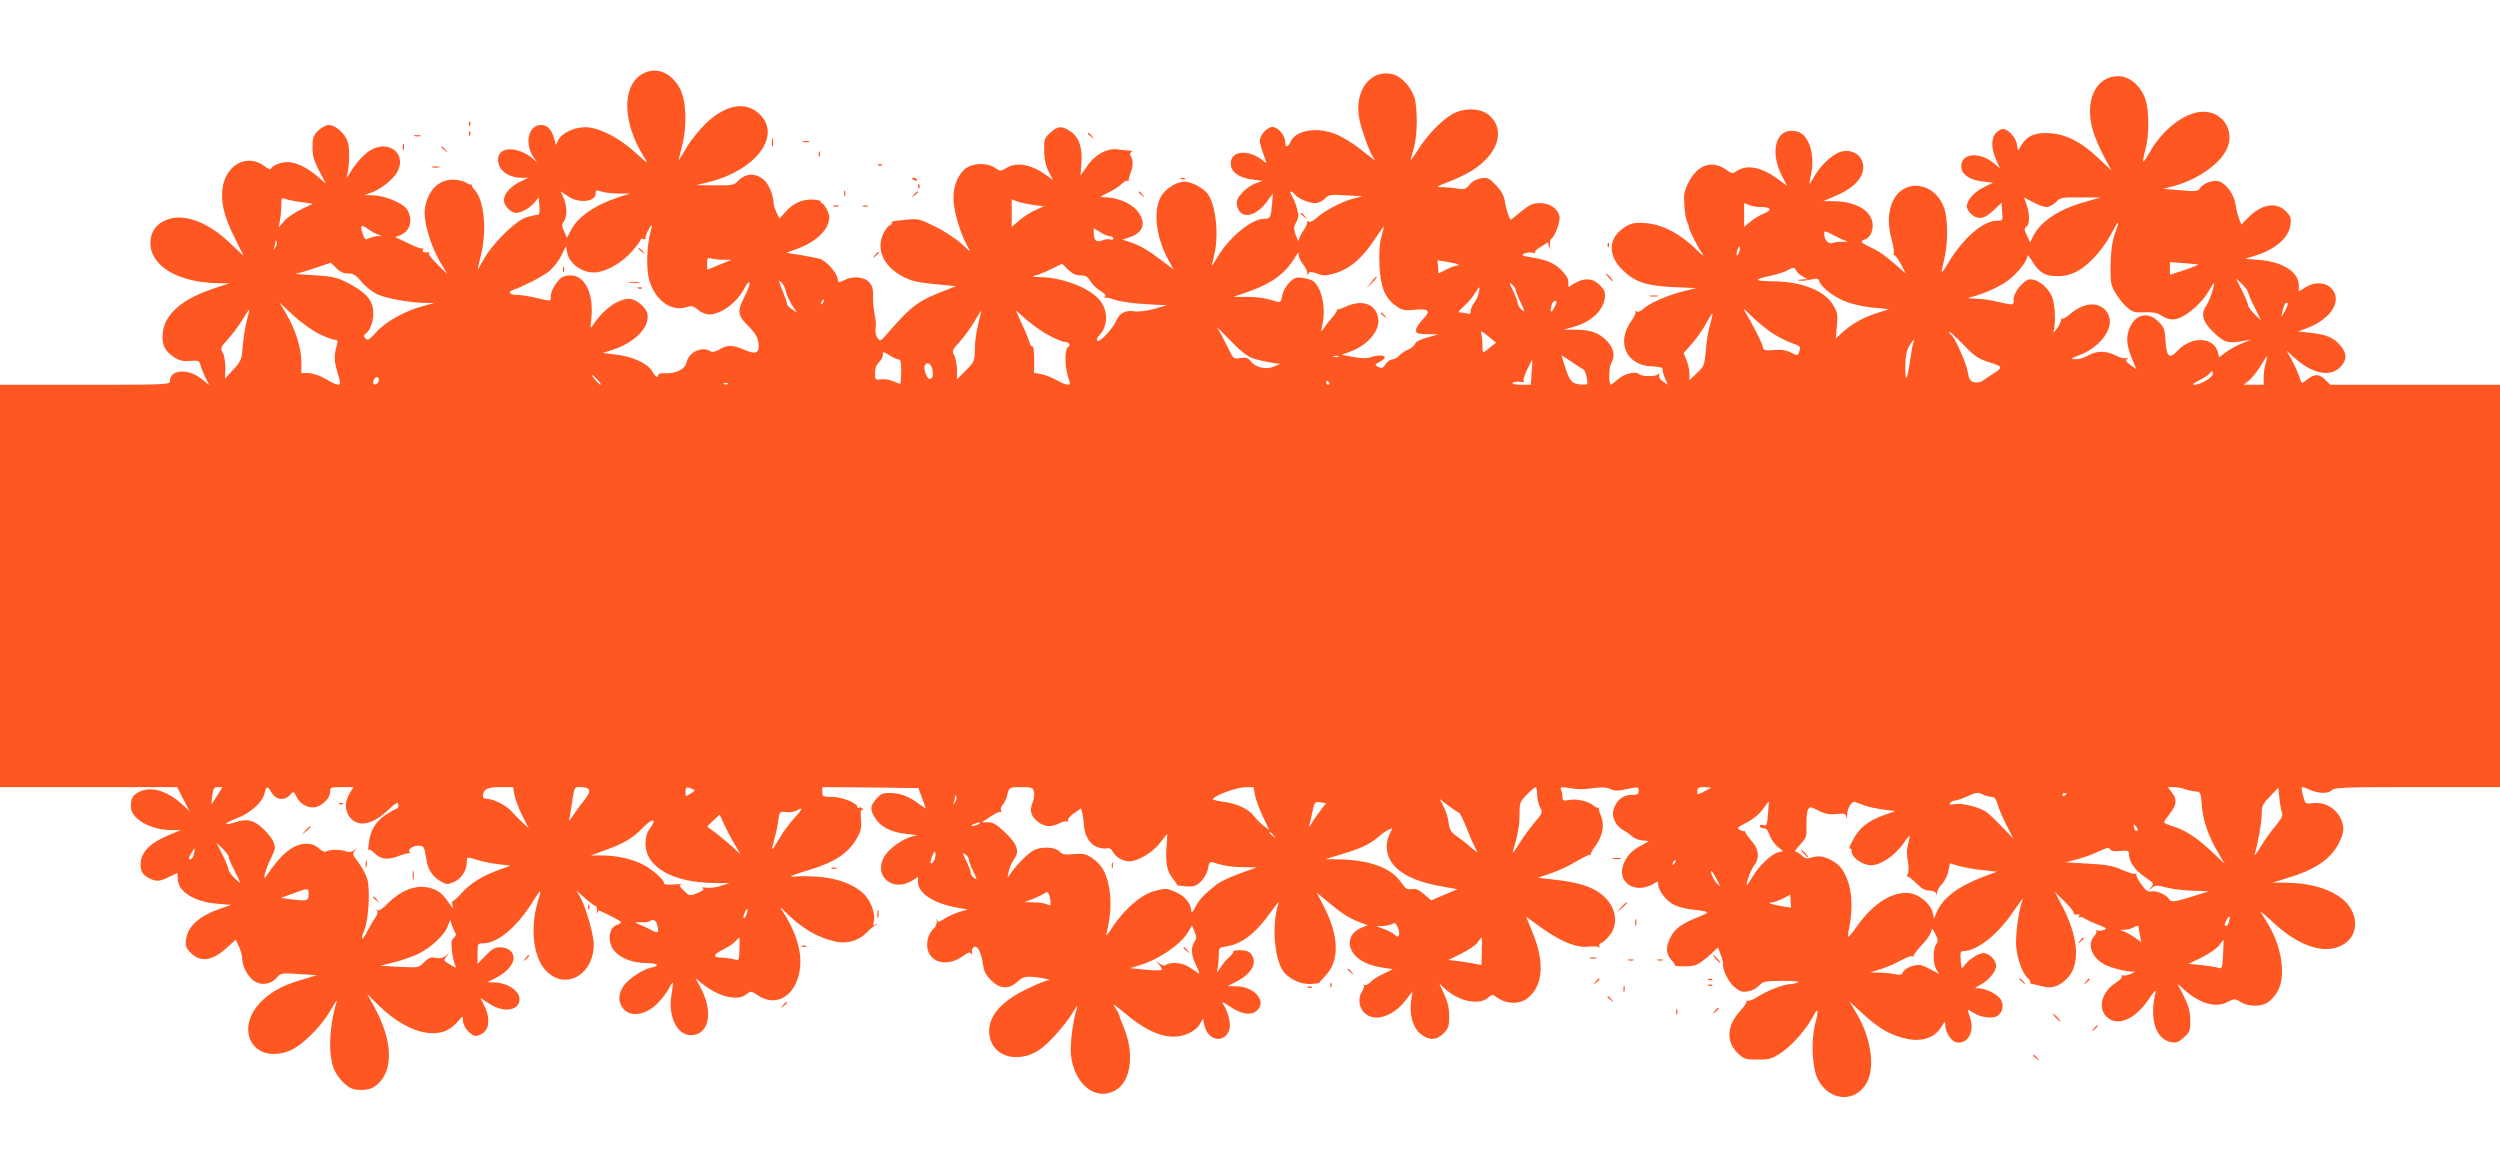 <?xml version="1.0" standalone="no"?>
<!DOCTYPE svg PUBLIC "-//W3C//DTD SVG 20010904//EN"
 "http://www.w3.org/TR/2001/REC-SVG-20010904/DTD/svg10.dtd">
<svg version="1.0" xmlns="http://www.w3.org/2000/svg"
 width="1280pt" height="600pt" viewBox="0 0 1280 600"
 preserveAspectRatio="xMidYMid meet">
<g transform="translate(0,600) scale(0.1,-0.1)"
fill="#ff5722" stroke="none">
<path d="M3290 5622 c-107 -59 -104 -249 7 -425 25 -40 24 -40 -43 21 -80 73
-174 123 -244 130 -59 5 -129 -24 -151 -64 l-13 -26 -9 33 c-12 46 -35 69 -67
69 -69 0 -87 -105 -31 -175 14 -18 13 -18 -9 1 -78 67 -180 66 -180 -3 0 -54
51 -93 122 -93 l33 0 -43 -21 c-50 -25 -82 -62 -82 -95 0 -27 36 -64 62 -64
28 0 73 26 96 55 l20 25 4 -45 c2 -33 0 -45 -11 -45 -7 0 -32 -6 -55 -12 -53
-16 -171 -131 -216 -210 -17 -32 -33 -58 -34 -58 -1 0 6 30 15 68 33 125 19
286 -30 339 -11 11 -18 24 -15 27 2 3 1 4 -2 1 -4 -2 -16 2 -28 10 -11 8 -42
15 -67 15 -75 0 -128 -55 -143 -145 -11 -65 29 -200 89 -296 l27 -44 -50 49
c-28 27 -49 53 -46 58 3 5 2 8 -3 7 -22 -4 -34 2 -27 14 4 6 4 9 0 5 -4 -3
-29 4 -54 16 -26 12 -58 28 -72 34 -16 7 -19 11 -9 11 9 1 28 10 43 22 33 26
36 84 6 122 -25 31 -116 67 -173 67 l-42 1 37 13 c48 17 115 71 133 107 49 93
-46 167 -141 108 -34 -21 -78 -71 -108 -124 -10 -16 -14 -21 -11 -10 14 45 17
143 6 178 -15 44 -63 87 -98 87 -14 0 -37 -13 -54 -29 -25 -25 -29 -37 -29
-85 0 -43 7 -69 34 -120 l34 -66 -46 40 c-54 45 -108 70 -152 70 -32 0 -70
-15 -82 -33 -3 -6 -17 -2 -32 11 -84 66 -193 15 -215 -101 -13 -74 4 -152 58
-259 l48 -98 -70 66 c-115 109 -235 153 -323 119 -54 -20 -84 -63 -84 -118 0
-121 145 -206 355 -207 l50 0 -89 -30 c-159 -54 -245 -132 -253 -228 -5 -57
10 -88 57 -120 27 -18 46 -23 83 -20 44 3 48 1 54 -22 3 -14 15 -42 25 -64
l20 -38 -40 32 c-69 55 -162 49 -162 -12 0 -17 -19 -18 -435 -18 l-435 0 0
-1030 0 -1030 453 0 454 0 31 -61 32 -61 -41 37 c-76 68 -159 91 -218 60 -32
-16 -41 -33 -41 -75 0 -62 100 -120 209 -120 l46 0 -56 -24 c-101 -41 -149
-90 -149 -150 0 -38 10 -55 41 -71 37 -20 57 -19 104 5 22 11 41 20 42 20 2 0
3 -13 3 -29 0 -65 83 -118 201 -128 l73 -6 -50 -17 c-111 -38 -172 -91 -181
-158 -5 -36 -2 -45 25 -72 50 -49 110 -40 185 29 l44 40 16 -35 c9 -19 17 -46
17 -60 0 -39 25 -88 56 -113 37 -29 89 -23 121 13 20 24 24 25 113 19 l92 -6
-73 -22 c-92 -27 -148 -55 -200 -102 -153 -138 -65 -330 123 -267 66 22 167
119 222 214 21 36 35 56 31 45 -37 -113 -46 -261 -19 -338 9 -28 31 -60 55
-82 34 -30 46 -35 88 -35 39 0 56 6 82 27 86 73 80 226 -16 400 l-35 64 50
-50 c97 -97 199 -151 286 -151 54 0 92 18 128 60 26 31 26 31 26 7 0 -30 32
-73 60 -80 11 -3 30 3 45 15 32 25 34 82 5 138 l-20 40 47 -30 c75 -48 154
-34 153 26 -1 42 -65 84 -132 84 l-33 1 47 24 c79 42 110 102 70 138 -10 10
-34 17 -52 17 -26 0 -42 -9 -74 -43 l-41 -42 0 52 c0 52 1 53 29 53 73 0 174
84 252 211 20 32 38 58 40 56 2 -2 -3 -25 -12 -52 -40 -134 -25 -279 37 -350
97 -110 249 -31 249 131 0 46 -39 184 -65 232 l-24 43 46 -41 c25 -22 50 -40
54 -40 5 0 7 -12 5 -27 -2 -16 -1 -20 1 -10 3 10 8 17 11 15 57 -25 111 -54
112 -60 0 -4 -9 -10 -21 -13 -43 -14 -51 -89 -14 -133 33 -39 93 -62 166 -63
61 -1 71 -13 20 -24 -44 -10 -119 -61 -141 -97 -26 -42 -25 -79 1 -112 39 -49
126 -32 187 39 18 19 39 49 48 66 8 17 17 29 19 27 2 -1 -2 -29 -7 -61 -19
-110 28 -207 99 -207 95 0 118 121 47 249 l-24 44 32 -27 c85 -69 184 -94 229
-57 23 18 24 18 59 -5 73 -50 154 -25 194 60 48 102 24 234 -71 376 -13 20
-10 18 15 -6 83 -85 166 -134 260 -155 59 -13 117 4 159 46 19 19 37 35 41 35
4 1 9 4 12 7 3 4 -1 3 -9 -2 -10 -6 -12 -1 -6 23 8 37 -20 106 -56 139 -50 45
-127 74 -217 83 -48 4 -103 5 -122 3 -55 -8 -31 5 57 31 134 40 205 86 249
162 22 38 26 54 22 99 -3 34 -1 52 5 48 6 -3 7 -1 3 6 -4 6 -12 9 -17 6 -5 -4
-9 -2 -9 3 0 20 -79 52 -129 52 -48 0 -51 2 -51 25 l0 25 246 -2 246 -3 19
-50 c10 -27 19 -52 19 -54 0 -2 -16 9 -35 23 -50 38 -97 56 -149 56 -37 0 -48
-5 -70 -31 -31 -36 -32 -54 -7 -95 29 -48 82 -75 164 -84 40 -4 62 -8 49 -9
-53 -3 -142 -62 -168 -113 -50 -96 48 -176 144 -118 l32 20 0 -25 c0 -59 80
-111 205 -133 l50 -9 -40 -11 c-22 -7 -55 -21 -73 -32 -38 -24 -39 -24 -45 -8
-2 7 -3 4 -1 -8 2 -12 -5 -29 -16 -39 -30 -27 -42 -81 -26 -120 26 -61 108
-70 176 -20 26 19 36 22 43 12 6 -8 7 -7 4 5 -3 9 0 22 8 28 18 15 40 -26 48
-89 4 -33 15 -53 41 -80 45 -45 92 -48 134 -8 20 19 38 27 63 26 39 0 123 -16
96 -18 -10 0 -61 -21 -112 -46 -145 -69 -211 -159 -185 -254 25 -94 145 -123
246 -60 45 27 135 127 174 191 17 29 29 45 26 35 -22 -70 -38 -188 -33 -245
15 -155 130 -245 232 -182 75 46 93 183 42 311 -15 36 -27 69 -27 73 0 4 -10
22 -22 39 -16 22 -1 13 52 -31 127 -107 227 -141 316 -107 29 11 52 28 65 48
l19 32 6 -32 c17 -86 110 -99 130 -18 6 26 -9 86 -32 122 -11 17 -4 15 37 -13
54 -36 103 -44 131 -21 58 46 -6 126 -102 127 l-45 1 47 24 c78 41 107 96 74
140 -10 13 -27 20 -54 20 -22 0 -39 -2 -37 -6 3 -3 -7 -17 -22 -30 -14 -13
-35 -37 -45 -54 -19 -28 -20 -28 -14 -5 3 14 6 44 6 67 0 41 0 41 43 48 78 13
149 69 227 180 24 33 40 52 37 43 -40 -116 -21 -313 35 -365 40 -36 85 -53
132 -51 24 2 43 4 41 6 -1 1 12 17 30 35 75 75 72 206 -9 360 l-35 68 52 -44
c75 -63 113 -87 164 -107 l45 -17 -31 -13 c-64 -26 -79 -87 -36 -138 28 -34
79 -57 148 -67 l48 -7 -48 -24 c-27 -12 -57 -32 -67 -43 -10 -11 -24 -18 -30
-14 -6 3 -8 3 -4 -2 4 -4 1 -17 -7 -29 -23 -32 -19 -83 10 -111 50 -51 148
-21 213 65 l34 44 -7 -47 c-11 -70 10 -142 50 -172 43 -33 80 -32 116 4 25 26
29 37 29 88 0 41 -8 74 -26 113 l-25 55 28 -26 c72 -68 182 -89 227 -43 15 14
19 13 47 -7 42 -30 108 -31 146 -3 82 60 94 181 32 334 l-35 86 71 -51 c104
-75 186 -109 245 -102 26 3 52 2 59 -4 8 -6 8 -5 1 3 -6 8 -3 15 12 22 13 6
33 27 46 46 33 48 27 116 -15 168 -47 58 -120 89 -248 105 l-110 13 66 23 c37
12 93 38 125 58 33 19 65 36 71 36 7 0 11 2 9 5 -3 2 8 22 24 43 36 51 46 105
27 152 -9 19 -13 38 -11 41 2 3 1 4 -3 1 -3 -3 -13 1 -22 9 -26 23 -87 38
-125 30 -32 -5 -36 -4 -36 14 0 11 -3 28 -7 38 -6 15 -2 16 38 10 53 -9 68 -9
137 0 36 4 61 3 77 -6 13 -7 36 -10 54 -6 17 3 45 9 61 12 26 5 30 3 30 -15 0
-18 -6 -21 -38 -21 -44 0 -77 -28 -91 -77 -11 -36 13 -84 51 -104 13 -6 32
-20 44 -31 11 -10 35 -20 52 -21 18 -1 32 -3 32 -4 0 -2 -17 -11 -37 -22 -48
-24 -77 -56 -93 -102 -23 -66 27 -123 100 -114 18 3 43 11 56 20 22 14 24 14
24 -2 0 -29 35 -78 72 -101 18 -11 58 -23 88 -27 108 -12 110 -14 48 -39 -92
-37 -121 -59 -146 -107 -25 -50 -23 -83 8 -117 10 -11 17 -21 15 -23 -9 -9 85
-9 108 0 15 6 46 28 70 50 l43 40 14 -37 c8 -20 13 -41 12 -45 -7 -24 26 -92
56 -119 30 -25 41 -29 71 -24 20 3 45 16 57 29 19 22 28 24 120 25 63 0 92 -3
79 -8 -11 -5 -30 -9 -42 -9 -33 -1 -126 -38 -168 -67 -20 -13 -42 -21 -48 -18
-7 4 -9 4 -5 -1 4 -4 -10 -27 -32 -51 -69 -75 -74 -156 -13 -216 32 -31 39
-33 102 -33 63 0 73 3 126 39 56 39 126 120 159 184 25 49 29 34 10 -39 -23
-88 -16 -228 14 -286 58 -112 191 -121 249 -18 46 82 22 238 -57 366 l-32 53
67 -62 c82 -75 135 -107 212 -127 86 -23 157 -2 193 58 18 29 20 30 20 9 0
-36 28 -81 54 -88 59 -14 98 52 73 125 -8 22 -13 41 -11 41 2 0 18 -9 36 -20
33 -20 93 -26 114 -12 27 18 35 51 20 81 -16 29 -76 61 -119 61 -19 0 -17 3
11 17 42 21 82 68 82 98 0 29 -36 65 -64 65 -25 0 -74 -31 -97 -61 -16 -22
-17 -22 -20 24 -3 37 -1 47 11 47 73 0 183 88 263 210 28 41 47 66 43 55 -21
-56 -38 -185 -33 -243 7 -67 33 -138 60 -161 9 -7 15 -17 12 -20 -2 -4 1 -8 8
-9 7 0 30 -6 53 -12 53 -15 100 4 140 55 55 72 41 206 -36 353 l-39 75 49 -48
c27 -26 48 -53 47 -59 -1 -6 6 -10 17 -8 12 2 16 -1 10 -10 -4 -7 -3 -10 1 -5
5 4 18 1 29 -6 12 -8 43 -22 70 -32 43 -17 46 -20 26 -27 -12 -4 -27 -5 -33
-1 -7 3 -9 2 -4 -2 4 -5 -1 -17 -10 -27 -39 -43 -14 -111 52 -146 38 -20 132
-42 153 -36 10 2 2 -3 -16 -11 -18 -9 -38 -12 -44 -9 -6 4 -8 3 -4 -4 3 -5 -9
-20 -28 -32 -73 -44 -98 -129 -51 -175 53 -54 146 -16 215 87 30 45 41 55 36
35 -32 -134 1 -238 80 -253 26 -5 38 0 65 24 31 28 34 35 33 89 0 45 -8 72
-33 123 l-33 64 36 -32 c81 -71 160 -94 219 -63 38 19 39 19 70 0 39 -23 99
-25 137 -2 15 9 39 35 51 57 45 79 22 232 -53 352 -14 22 -28 46 -33 54 -5 8
24 -15 63 -52 124 -117 253 -163 342 -123 56 25 84 73 77 131 -13 116 -154
193 -358 195 l-64 0 75 23 c144 43 225 98 266 181 20 42 25 63 20 89 -14 72
-80 122 -151 114 -41 -5 -42 -5 -53 36 -6 22 -9 43 -6 45 2 3 20 -3 39 -12 44
-21 98 -22 115 -2 11 13 72 15 436 15 l424 0 0 1030 0 1030 -435 0 -434 0 -25
25 c-30 30 -55 32 -89 5 -14 -11 -27 -20 -30 -20 -3 0 -11 17 -17 38 -7 20
-24 57 -38 82 l-25 45 42 -38 c89 -80 180 -99 232 -48 36 37 37 70 2 112 -34
40 -71 56 -152 65 l-64 7 47 18 c124 47 182 144 121 204 -31 31 -85 33 -131 4
l-34 -21 0 30 c0 68 -81 121 -200 131 l-75 6 45 14 c108 32 178 92 187 159 5
36 2 45 -25 72 -49 49 -127 34 -196 -39 l-30 -31 -11 28 c-7 15 -15 48 -19 75
-8 51 -44 103 -83 118 -28 11 -86 -10 -100 -36 -9 -15 -21 -16 -99 -9 l-89 7
50 13 c137 36 262 129 285 214 22 81 -30 158 -113 167 -92 11 -218 -79 -289
-204 -17 -30 -32 -52 -34 -50 -3 2 2 30 11 63 20 76 19 198 -1 257 -23 67 -81
117 -137 117 -118 0 -176 -125 -131 -281 9 -30 34 -87 55 -128 l40 -74 -69 65
c-86 81 -164 121 -247 126 -73 5 -116 -13 -144 -59 l-19 -30 -6 35 c-7 35 -46
76 -72 76 -8 0 -23 -9 -34 -20 -26 -26 -26 -81 0 -138 l20 -44 -30 25 c-65 55
-152 56 -166 2 -12 -50 30 -86 111 -95 l50 -5 -47 -23 c-51 -25 -88 -67 -88
-100 0 -11 12 -30 27 -42 35 -27 66 -20 114 27 l37 35 3 -46 c4 -45 4 -46 -26
-46 -71 0 -173 -88 -250 -216 -39 -65 -40 -64 -20 21 19 79 19 200 0 257 -47
138 -209 159 -265 35 -24 -51 -25 -126 -4 -196 8 -29 13 -60 10 -68 -3 -8 -2
-12 2 -9 4 2 19 -18 34 -45 l26 -50 -41 36 c-80 68 -91 75 -138 98 -53 24 -59
33 -28 42 11 4 24 18 30 32 34 91 -53 163 -198 163 l-48 0 56 24 c96 39 149
93 149 151 -1 55 -49 91 -107 80 -42 -8 -105 -63 -140 -122 -13 -23 -26 -43
-28 -43 -2 0 1 17 6 38 14 60 10 124 -10 169 -22 46 -45 63 -90 63 -83 0 -107
-117 -47 -231 l26 -51 -48 36 c-82 60 -157 75 -207 42 -24 -16 -27 -16 -55 4
-73 52 -147 28 -193 -61 -25 -48 -27 -62 -23 -122 3 -37 8 -73 13 -80 4 -6 9
-20 10 -30 3 -19 42 -96 70 -137 10 -15 1 -9 -23 14 -86 86 -175 134 -261 143
-67 7 -95 -1 -138 -38 -62 -55 -57 -134 13 -202 63 -61 120 -80 257 -87 l120
-5 -69 -17 c-82 -21 -172 -61 -203 -90 -12 -12 -27 -17 -34 -13 -7 5 -10 4 -6
-2 4 -5 -5 -25 -19 -44 -81 -111 -29 -230 104 -235 36 -1 56 -6 54 -13 -1 -6
4 -27 12 -46 l15 -35 -25 17 c-15 10 -23 22 -19 31 4 11 2 12 -8 4 -13 -11
-82 -10 -94 2 -18 17 -74 4 -108 -25 -20 -18 -37 -30 -39 -28 -10 10 -8 86 2
106 24 43 15 83 -27 124 -42 39 -83 52 -171 51 l-45 0 47 13 c94 25 157 84
165 152 3 27 -2 40 -26 63 -35 36 -80 39 -128 10 l-33 -20 0 27 c0 17 -13 38
-39 63 -37 36 -76 51 -166 65 -33 6 -36 8 -21 17 9 5 29 7 44 4 15 -3 21 -3
14 1 -9 3 0 13 25 28 l38 24 7 -22 c6 -18 7 -17 4 6 -2 15 1 30 6 34 20 12 49
92 42 118 -10 39 -50 65 -100 65 -36 0 -52 -7 -97 -44 l-53 -43 -11 26 c-6 14
-14 45 -18 69 -5 31 -18 55 -46 84 -35 37 -42 40 -76 35 -24 -4 -46 -16 -59
-33 -20 -24 -26 -25 -65 -19 -24 4 -60 7 -79 7 -30 -1 -25 3 37 27 101 40 155
74 202 127 63 72 68 155 11 209 -41 40 -120 46 -184 16 -57 -28 -139 -111
-189 -193 -22 -35 -37 -54 -34 -43 3 11 11 40 18 65 17 62 17 207 0 253 -18
54 -66 105 -108 116 -113 31 -201 -82 -174 -225 11 -57 55 -180 74 -203 14
-19 10 -16 -73 49 -30 24 -79 54 -109 68 -97 45 -215 29 -243 -33 -14 -32 -28
-32 -28 -1 0 33 -37 76 -65 76 -26 0 -65 -42 -65 -71 0 -10 9 -42 19 -70 18
-45 18 -49 3 -36 -78 68 -179 57 -170 -19 4 -37 45 -65 109 -73 l54 -7 -37
-13 c-20 -7 -51 -28 -68 -48 -26 -29 -31 -42 -26 -66 15 -73 94 -61 156 25
l27 37 -4 -52 c-6 -72 -9 -77 -40 -77 -65 0 -180 -95 -240 -197 -14 -24 -26
-43 -27 -43 -2 0 3 23 10 52 25 97 11 251 -30 312 -20 31 -85 66 -122 66 -38
0 -96 -36 -118 -73 -43 -74 -29 -206 34 -324 l29 -53 -57 43 c-73 56 -118 82
-166 97 l-39 13 39 13 c72 25 85 79 33 139 -32 36 -103 65 -163 65 -29 0 -28
2 19 24 28 14 59 34 69 45 10 11 23 18 28 15 4 -3 8 -2 7 3 -1 4 3 21 9 36 14
34 15 67 2 87 -6 9 -5 17 3 22 7 4 4 7 -8 7 -11 0 -38 2 -60 6 -56 8 -119 -26
-160 -87 l-33 -47 5 62 c6 81 -12 134 -56 164 -45 30 -64 29 -103 -6 -31 -28
-33 -33 -32 -93 1 -44 8 -76 23 -106 l22 -43 -50 35 c-67 45 -137 56 -185 28
-33 -20 -34 -20 -62 -1 -43 28 -115 25 -153 -6 -43 -37 -65 -102 -58 -173 6
-64 39 -169 70 -222 21 -35 21 -35 -29 11 -27 25 -87 65 -134 88 -78 39 -90
42 -140 37 -82 -8 -89 -10 -84 -17 2 -4 -3 -10 -11 -13 -9 -3 -24 -24 -34 -46
-35 -78 3 -162 96 -213 52 -28 77 -33 203 -45 l75 -7 -58 -23 c-135 -52 -170
-77 -286 -211 -43 -50 -44 -51 -59 -30 -8 12 -12 32 -9 47 3 15 1 47 -5 72 -5
25 -9 67 -8 94 1 38 -4 54 -21 72 -26 28 -84 32 -128 9 -28 -14 -29 -14 -34
14 -7 31 -61 89 -93 97 -11 3 -54 11 -94 18 l-73 12 62 23 c74 27 135 78 151
126 9 28 8 41 -5 70 -10 19 -22 35 -27 35 -5 0 -7 3 -5 8 3 4 -15 8 -39 10
-54 3 -104 -18 -143 -64 l-30 -33 -15 31 c-9 17 -16 43 -16 57 0 14 -9 45 -20
69 -33 72 -110 90 -161 36 -21 -22 -29 -24 -118 -23 l-96 1 72 18 c227 59 358
225 262 335 -69 79 -175 66 -282 -34 -34 -33 -80 -89 -101 -125 -21 -36 -39
-66 -41 -66 -1 0 7 33 17 73 27 103 22 235 -12 296 -46 82 -121 111 -190 73z
m-127 -613 l62 0 -55 -18 c-124 -40 -213 -102 -247 -170 l-20 -39 -15 33 c-12
27 -12 36 -1 51 17 23 17 76 -1 119 l-15 35 37 -25 c55 -38 142 -29 142 15 0
17 3 18 26 10 14 -6 53 -10 87 -11z m3468 -6 c18 -21 71 -43 104 -43 14 0 36
10 48 23 21 20 29 22 107 17 l85 -5 -50 -13 c-57 -15 -147 -63 -187 -100 -16
-15 -31 -21 -40 -16 -7 4 -10 4 -6 -1 4 -4 -4 -24 -17 -44 -14 -19 -25 -42
-25 -51 -1 -8 -7 3 -15 24 -12 34 -12 43 2 69 13 25 13 37 3 71 -6 23 -18 51
-26 64 -17 25 -3 30 17 5z m-5087 -38 l58 -8 -60 -29 c-33 -15 -73 -43 -88
-61 l-27 -32 6 34 c4 18 7 53 7 77 0 41 1 43 23 35 13 -5 49 -12 81 -16z
m8934 -25 c13 0 34 11 48 25 23 24 31 25 127 24 l102 0 -80 -23 c-134 -38
-225 -98 -264 -173 l-17 -34 -16 35 c-15 30 -15 36 -2 46 17 15 17 63 0 112
l-13 37 46 -24 c25 -14 56 -25 69 -25z m-5188 11 l55 -7 -46 -21 c-25 -11 -62
-35 -82 -53 l-37 -32 0 71 0 71 27 -11 c15 -6 53 -14 83 -18z m3723 -11 c55 0
63 -15 19 -33 -21 -8 -53 -28 -70 -42 l-32 -27 0 61 0 61 26 -10 c14 -6 40
-10 57 -10z m1815 -137 c-14 -42 -20 -86 -22 -158 -1 -92 1 -104 26 -146 15
-26 42 -59 60 -74 27 -23 39 -26 87 -24 39 2 64 -2 81 -13 41 -26 66 -30 103
-14 47 19 113 80 144 133 13 23 26 43 28 43 8 0 -21 -89 -37 -112 -34 -49 -21
-89 50 -153 44 -39 62 -44 137 -31 l40 7 -48 -20 c-27 -11 -63 -31 -82 -45
l-33 -25 -6 24 c-20 81 -135 86 -207 9 -41 -44 -56 -33 -61 46 -3 60 -8 73
-32 99 -53 55 -115 47 -148 -19 -24 -47 -22 -94 6 -162 l24 -58 -30 21 c-23
17 -27 24 -16 31 10 7 8 8 -5 4 -10 -3 -34 3 -55 14 -47 25 -98 25 -140 0 -18
-11 -47 -20 -65 -19 -30 0 -28 2 23 22 108 42 178 143 144 208 -34 67 -120 67
-196 0 -20 -17 -39 -27 -43 -23 -5 4 -6 3 -3 -3 3 -5 -5 -26 -19 -45 -17 -24
-23 -28 -18 -13 10 35 8 115 -4 159 -14 53 -71 104 -116 104 -30 0 -85 -65
-85 -100 0 -36 6 -35 -100 -11 -25 6 -67 11 -95 12 -44 1 -46 2 -20 9 59 15
133 47 179 79 50 35 106 103 106 130 0 9 10 -2 23 -23 35 -61 68 -81 137 -80
70 1 131 36 197 112 38 45 55 71 92 140 21 39 21 24 -1 -35z m-8897 -2 l24
-10 -23 0 c-13 -1 -32 -6 -43 -11 -16 -9 -21 -7 -29 15 -19 49 -13 59 19 36
16 -12 39 -25 52 -30z m1400 13 c-20 -71 -23 -191 -7 -248 30 -103 112 -163
189 -139 29 9 37 7 61 -13 15 -14 40 -24 57 -24 61 0 144 62 181 135 12 23 23
34 26 27 2 -8 -10 -40 -27 -73 -38 -73 -35 -95 24 -152 30 -30 44 -53 48 -79
8 -55 -11 -66 -72 -39 -61 26 -87 26 -127 2 -20 -12 -36 -16 -45 -10 -46 29
-114 -4 -125 -60 -7 -32 -58 -56 -111 -52 -19 1 -33 -2 -33 -8 0 -20 -15 -11
-32 20 -23 39 -103 75 -188 84 l-65 8 40 12 c123 37 206 121 189 191 -8 32
-59 74 -92 74 -57 0 -132 -53 -183 -130 -17 -25 -17 -24 -12 22 15 131 -30
228 -106 228 -26 0 -44 -7 -58 -22 -27 -30 -43 -62 -43 -87 0 -25 2 -24 -75
-6 -33 8 -77 15 -97 15 -39 0 -51 16 -20 26 52 18 149 68 182 94 21 17 50 53
63 80 l25 50 6 -33 c12 -64 91 -113 159 -100 57 11 123 51 171 104 25 28 46
56 46 61 0 6 7 7 16 4 8 -3 13 -2 9 3 -5 8 26 73 32 67 2 -1 -1 -16 -6 -32z
m3742 -26 c-10 -36 -13 -84 -10 -150 6 -112 29 -166 87 -206 30 -21 43 -23 91
-18 76 7 87 -6 43 -50 -19 -19 -34 -44 -34 -54 0 -17 7 -20 58 -21 l57 -1 -57
-16 c-36 -10 -60 -22 -63 -33 -3 -9 -19 -22 -35 -29 -16 -6 -36 -20 -46 -31
-9 -10 -25 -19 -35 -19 -10 0 -26 -11 -35 -25 -14 -21 -19 -23 -37 -14 -20 11
-20 12 6 26 15 7 27 18 27 23 0 13 -41 13 -74 0 -16 -6 -46 -5 -86 2 l-62 12
36 12 c99 35 164 111 152 177 -13 71 -81 95 -163 58 -23 -11 -44 -17 -47 -15
-3 2 -4 1 -1 -2 2 -4 -8 -21 -23 -38 -15 -17 -35 -43 -44 -56 -16 -24 -16 -24
-7 20 18 82 -3 184 -45 219 -8 7 -33 15 -55 18 -35 5 -44 2 -70 -24 -16 -17
-33 -46 -36 -67 -6 -32 -10 -36 -29 -30 -52 17 -95 24 -156 24 l-65 0 81 28
c115 41 185 92 233 172 17 29 21 31 21 13 0 -12 11 -34 24 -50 12 -15 21 -35
19 -43 -4 -12 -3 -12 5 -1 8 11 16 11 46 0 29 -11 45 -11 82 -1 82 22 150 79
218 185 21 31 39 57 41 57 1 0 -4 -24 -12 -52z m-1389 2 c9 0 16 -5 16 -11 0
-6 -7 -9 -15 -5 -8 3 -27 1 -42 -5 -30 -11 -43 0 -43 39 l0 24 34 -21 c18 -12
41 -21 50 -21z m3756 -19 c25 -10 25 -10 -5 -9 -16 1 -40 -2 -52 -6 -23 -7
-43 15 -43 49 0 14 5 13 38 -4 20 -11 48 -24 62 -30z m-8030 -38 c-11 -17 -11
-17 -6 0 3 10 6 24 7 30 0 9 2 9 5 0 3 -7 0 -20 -6 -30z m7495 -23 c-4 -12 -9
-19 -12 -17 -3 3 -2 15 2 27 4 12 9 19 12 17 3 -3 2 -15 -2 -27z m-5200 -40
l40 0 -60 -25 c-33 -14 -61 -25 -62 -25 -2 0 -3 14 -3 31 0 28 3 31 23 25 12
-3 40 -6 62 -6z m3763 -25 c3 -3 -1 -5 -9 -5 -8 0 -32 -9 -54 -20 -22 -11 -39
-20 -40 -20 0 0 -1 15 -2 34 l-3 33 51 -8 c29 -5 54 -11 57 -14z m-5686 -45
c28 0 40 -8 70 -44 20 -24 56 -52 80 -63 45 -21 166 -43 246 -44 l47 0 -55
-15 c-94 -24 -194 -80 -242 -133 -37 -41 -45 -46 -57 -34 -11 12 -10 16 3 26
27 20 44 83 35 130 -9 50 -48 88 -135 132 -50 25 -73 30 -168 36 -61 3 -102 7
-91 8 11 1 56 14 99 29 l80 27 27 -27 c19 -20 38 -28 61 -28z m9472 46 c5 -1
-25 -14 -67 -28 l-77 -25 0 32 0 33 68 -5 c37 -3 71 -6 76 -7z m-5786 -26 c22
-21 40 -30 64 -30 27 0 37 -6 51 -30 10 -16 31 -37 47 -47 30 -17 36 -28 23
-36 -5 -2 -2 -2 4 -1 7 2 32 -4 55 -12 23 -8 92 -18 152 -21 l110 -6 -65 -19
c-38 -10 -79 -15 -101 -12 -45 7 -76 -9 -91 -45 -18 -42 -84 -114 -97 -106 -8
5 -5 14 9 29 48 51 45 135 -6 188 -55 58 -187 107 -294 109 -48 1 -51 2 -24
10 17 4 53 19 80 33 28 14 51 25 52 25 1 1 15 -12 31 -29z m3728 -5 c4 -9 18
-22 33 -30 l26 -14 -30 -2 c-16 -1 -23 -3 -14 -6 9 -2 34 0 57 5 36 9 42 7 47
-9 11 -33 86 -88 149 -108 33 -12 94 -24 135 -27 l73 -7 -53 -17 c-75 -23
-133 -55 -180 -97 l-40 -36 6 64 c5 55 3 69 -17 104 -46 78 -161 124 -318 125
-92 1 -92 10 0 29 30 7 66 18 80 26 32 18 39 18 46 0z m-5172 -108 c4 -17 18
-49 32 -70 l25 -38 -25 17 c-15 9 -26 21 -26 28 0 6 -11 37 -24 69 -21 50 -22
56 -6 42 10 -9 21 -30 24 -48z m7486 -3 c0 -6 15 -42 34 -78 l33 -67 -33 32
c-19 18 -34 39 -34 46 0 8 -14 42 -31 76 l-31 62 31 -29 c17 -17 31 -35 31
-42z m-3750 12 c0 -6 12 -36 26 -65 23 -50 23 -53 4 -36 -11 10 -20 25 -20 34
0 9 -11 38 -24 64 -20 41 -21 46 -5 31 11 -9 19 -22 19 -28z m-188 -13 c-3
-16 -13 -39 -23 -52 -11 -13 -19 -33 -19 -43 0 -14 -5 -18 -16 -14 -9 3 -24 6
-35 6 -16 0 -13 6 15 31 19 17 45 46 56 65 26 41 29 42 22 7z m-3361 -56 c-10
-9 -11 -8 -5 6 3 10 9 15 12 12 3 -3 0 -11 -7 -18z m3759 6 c-1 -5 -7 -19 -15
-33 -10 -18 -14 -20 -15 -8 0 23 11 48 21 48 5 0 9 -3 9 -7z m-6335 -163 c35
-17 71 -30 80 -30 13 0 16 -5 11 -22 -17 -57 -16 -87 2 -145 24 -75 18 -78
-61 -33 -32 18 -68 30 -89 30 l-35 0 0 59 c-1 72 -32 168 -78 245 l-34 57 71
-66 c40 -37 98 -78 133 -95z m10069 128 c-23 -45 -27 -48 -18 -13 9 38 13 45
25 45 5 0 2 -15 -7 -32z m-2634 -121 c30 -20 76 -44 103 -53 42 -14 47 -19 41
-37 -9 -31 -8 -30 -45 -12 -23 12 -48 16 -86 13 -51 -4 -54 -3 -59 21 -6 24
-57 123 -93 181 -9 14 7 2 34 -26 28 -27 75 -67 105 -87z m-7806 63 c-8 -30
-17 -89 -21 -130 -5 -71 -8 -78 -48 -122 l-43 -47 2 53 c0 29 -5 65 -13 79
-13 25 -12 29 25 69 22 24 55 68 74 99 19 32 36 56 37 55 1 0 -5 -26 -13 -56z
m3745 -17 c-10 -38 -18 -96 -18 -131 -1 -62 -2 -65 -46 -109 l-45 -45 0 49
c-1 26 -7 59 -14 73 -13 23 -11 27 30 73 24 27 57 73 74 103 17 30 33 54 34
54 1 0 -6 -30 -15 -67z m365 -62 c32 -17 66 -31 76 -31 21 0 35 -16 21 -24
-23 -15 -21 -112 5 -179 9 -24 -15 -22 -67 7 -24 14 -60 27 -79 31 l-36 6 1
69 c0 38 -4 68 -9 67 -6 -1 -12 7 -14 17 -2 11 -19 53 -38 93 l-33 74 57 -50
c31 -27 83 -63 116 -80z m3382 59 c-9 -29 -19 -89 -22 -133 -7 -77 -9 -83 -46
-117 l-38 -37 0 34 c0 18 -7 50 -15 69 l-15 36 45 51 c25 29 57 75 72 104 15
28 29 50 31 48 2 -1 -4 -27 -12 -55z m-2343 -174 c23 -8 65 -18 92 -22 l50 -7
-30 -13 c-40 -18 -95 -7 -119 24 -16 20 -25 23 -55 19 -36 -6 -36 -6 -68 61
-18 37 -40 78 -50 92 -10 14 17 -12 60 -57 54 -57 91 -86 120 -97z m1224 62
c-12 -10 -28 -23 -34 -28 -10 -8 -13 -1 -13 34 0 24 -3 52 -7 62 -4 12 7 7 35
-16 l42 -35 -23 -17z m2548 -83 c73 -23 73 -25 10 -65 -16 -11 -37 -25 -46
-31 -9 -7 -27 -9 -41 -6 -20 5 -27 15 -32 48 -7 46 -67 182 -85 193 -6 4 -11
12 -11 17 0 5 31 -23 69 -62 60 -63 78 -75 136 -94z m-389 98 c-4 -9 -11 -50
-17 -92 -15 -103 -24 -114 -24 -28 1 52 6 81 20 105 21 34 31 42 21 15z
m-5195 -83 c10 0 14 -15 13 -58 -1 -31 -2 -60 -3 -65 0 -4 -15 0 -32 9 -18 9
-46 14 -65 12 -33 -4 -34 -3 -34 32 0 24 7 43 20 55 11 10 20 27 20 37 0 19 1
19 34 -1 18 -12 40 -21 47 -21z m2252 13 c-7 -2 -19 -2 -25 0 -7 3 -2 5 12 5
14 0 19 -2 13 -5z m1196 -27 c27 -19 54 -36 59 -38 5 -1 12 -20 16 -40 7 -37
6 -38 -21 -37 -51 1 -64 13 -87 82 -12 37 -22 67 -20 67 1 0 25 -15 53 -34z
m3551 -7 c-6 -18 -10 -51 -10 -71 l0 -38 -51 0 -51 0 29 24 c15 13 42 46 58
74 17 28 31 49 32 48 2 -1 -2 -18 -7 -37z m-3758 -46 l-4 -63 -50 0 c-29 0
-47 4 -43 10 3 5 20 7 38 5 18 -3 27 -3 21 0 -8 4 -3 24 14 60 14 30 26 54 27
52 1 -1 0 -30 -3 -64z m-3068 16 c6 -33 1 -49 -15 -49 -13 0 -31 50 -25 67 10
24 33 13 40 -18z m6556 -23 c0 -18 -64 -56 -93 -56 -16 0 -11 5 20 21 23 11
47 27 54 35 14 18 19 18 19 0z m-8270 -31 c13 -14 19 -25 14 -25 -8 1 -50 50
-41 50 2 0 14 -11 27 -25z m-1120 1 c0 -16 -18 -31 -27 -22 -8 8 5 36 17 36 5
0 10 -6 10 -14z m4865 -16 c3 -5 1 -10 -4 -10 -6 0 -11 5 -11 10 0 6 2 10 4
10 3 0 8 -4 11 -10z m-3078 -6 c-3 -3 -12 -4 -19 -1 -8 3 -5 6 6 6 11 1 17 -2
13 -5z m-2615 -2108 c-15 -24 -28 -43 -29 -42 -1 1 1 20 4 44 5 36 9 42 29 42
l23 0 -27 -44z m280 14 c21 -36 65 -41 93 -10 18 20 18 20 34 -11 18 -39 69
-63 105 -49 37 14 66 47 66 75 0 24 3 25 60 25 l60 0 -20 -32 c-25 -42 -25
-88 0 -121 42 -54 113 -42 193 32 48 45 57 49 57 26 0 -8 -4 -15 -8 -15 -5 0
-30 -14 -56 -31 -53 -35 -81 -82 -88 -149 -3 -25 -4 -40 -1 -33 2 7 13 2 28
-13 34 -34 68 -39 123 -18 26 10 51 17 57 15 5 -1 7 1 3 5 -13 13 13 34 43 34
30 0 31 -1 44 -81 7 -44 36 -84 76 -104 25 -14 33 -14 63 -1 37 16 66 59 66
101 0 29 -2 29 58 11 26 -8 74 -18 107 -21 l60 -7 -61 -22 c-86 -31 -144 -68
-190 -118 -21 -24 -42 -42 -45 -41 -4 1 -5 -8 -3 -20 5 -21 4 -21 -8 -3 -37
53 -54 70 -84 82 -76 32 -160 6 -238 -71 -29 -30 -47 -41 -55 -34 -8 6 -8 5
-1 -3 6 -7 3 -20 -9 -37 -10 -14 -28 -46 -40 -69 -27 -53 -39 -49 -16 4 22 51
31 206 16 261 -6 23 -27 62 -45 86 -32 42 -33 46 -18 63 16 18 16 18 -3 2 -13
-10 -27 -13 -40 -8 -27 11 -87 12 -103 1 -9 -5 -23 0 -39 15 -19 17 -37 24
-67 24 -64 -1 -128 -53 -203 -166 -22 -33 -4 35 25 93 22 46 24 54 12 82 -6
17 -32 49 -56 71 -47 43 -82 50 -142 29 -17 -6 -37 -9 -43 -7 -7 2 16 14 50
27 72 26 135 83 146 130 8 39 15 39 37 1z m1242 -9 c3 -21 21 -68 39 -105 l34
-67 -30 28 c-17 15 -42 41 -56 57 -28 32 -93 65 -128 66 -17 0 -22 5 -20 21 5
30 25 39 93 39 l61 0 7 -39z m382 24 c4 -9 -8 -33 -29 -58 -19 -23 -44 -58
-56 -77 -13 -19 -20 -26 -17 -15 3 11 8 38 11 60 17 114 13 105 51 105 22 0
37 -6 40 -15z m528 6 c17 -7 16 -9 -8 -24 -26 -17 -26 -17 -26 8 0 26 4 28 34
16z m1750 -15 c3 -13 0 -39 -8 -57 -16 -41 -8 -68 30 -98 31 -25 68 -27 108
-6 15 8 32 12 37 9 5 -3 8 0 7 7 -2 7 13 23 32 36 l35 24 6 -23 c4 -13 7 -38
8 -56 2 -55 27 -101 64 -117 19 -8 43 -12 53 -9 14 4 24 -2 33 -19 15 -27 50
-47 85 -47 41 0 121 48 156 95 19 25 35 45 36 45 1 0 -1 -29 -3 -64 -7 -83 2
-128 32 -164 13 -16 23 -31 21 -33 -3 -2 18 -5 45 -7 43 -3 53 1 79 26 16 16
32 45 35 66 6 32 10 36 29 30 51 -17 95 -24 156 -24 l65 -1 -65 -23 c-63 -22
-122 -49 -144 -67 -60 -47 -87 -76 -105 -112 -12 -23 -21 -34 -21 -24 0 37
-31 77 -75 97 -53 24 -57 24 -123 5 -63 -19 -147 -93 -204 -179 -21 -34 -37
-52 -34 -41 22 82 28 174 15 239 -14 78 -39 120 -89 154 -30 20 -44 23 -92 19
-47 -4 -60 -2 -74 14 -21 23 -92 26 -132 5 -28 -15 -87 -73 -116 -116 l-18
-25 7 35 c4 19 16 46 27 61 30 40 17 78 -47 138 -42 40 -61 51 -86 51 l-32 0
44 29 c24 16 47 27 53 24 5 -4 6 -1 2 6 -5 7 -1 20 7 29 9 9 19 31 23 47 10
45 11 45 74 45 53 0 58 -2 64 -24z m1131 -15 c4 -22 22 -72 40 -110 l34 -71
-28 21 c-16 12 -39 35 -51 51 -27 36 -86 64 -157 73 -29 4 -53 10 -53 13 1 16
118 60 162 61 l46 1 7 -39z m1445 2 c0 -21 7 -51 15 -66 14 -28 13 -30 -28
-78 -23 -27 -59 -77 -80 -111 -22 -35 -36 -52 -31 -38 25 86 34 132 34 189 0
61 2 67 38 103 20 21 40 38 45 38 4 0 7 -17 7 -37z m889 33 c-2 -2 -19 -11
-36 -20 -32 -16 -33 -16 -33 4 0 16 7 20 37 20 20 0 34 -2 32 -4z m2426 -6
c14 -5 38 -11 54 -12 28 -2 29 -4 34 -68 5 -78 34 -162 83 -244 l35 -60 -68
65 c-76 71 -136 110 -200 129 -24 7 -43 16 -43 20 0 4 14 24 30 45 35 44 38
73 9 109 l-20 26 30 0 c16 0 41 -4 56 -10z m499 -122 c6 -12 -4 -31 -32 -65
-23 -26 -57 -75 -77 -108 -20 -33 -34 -51 -31 -39 17 58 36 164 36 206 0 42 5
52 43 91 l42 44 6 -56 c3 -31 9 -64 13 -73z m-1488 82 c16 0 24 -10 33 -42 7
-24 28 -72 47 -108 l33 -65 -58 61 c-32 34 -70 69 -84 79 -37 24 -125 45 -160
38 -21 -4 -28 -3 -23 5 4 7 15 12 24 13 9 0 39 10 67 23 43 19 53 21 75 9 14
-7 34 -13 46 -13z m384 16 c0 -3 -4 -8 -10 -11 -5 -3 -10 -1 -10 4 0 6 5 11
10 11 6 0 10 -2 10 -4z m-5690 -43 c-11 -17 -11 -17 -6 0 3 10 6 24 7 30 0 9
2 9 5 0 3 -7 0 -20 -6 -30z m2579 -53 c5 0 23 -37 41 -82 18 -46 39 -94 48
-108 12 -20 7 -17 -29 13 -24 21 -58 47 -75 59 -25 18 -33 31 -37 65 -2 23
-14 60 -25 82 l-21 40 45 -34 c25 -19 49 -35 53 -35z m-708 11 c-15 -20 -36
-49 -45 -66 -10 -16 -15 -23 -13 -15 3 9 10 40 16 71 11 54 13 55 41 51 l30
-4 -29 -37z m2291 -19 c-4 -56 -7 -62 -23 -57 -11 4 -19 2 -19 -4 0 -6 9 -11
19 -11 13 0 23 -11 31 -35 6 -19 24 -45 40 -59 l29 -24 -25 -6 c-34 -9 -98
-69 -129 -122 -14 -24 -28 -44 -30 -44 -9 0 19 77 36 99 30 38 25 85 -16 129
-19 22 -32 42 -30 46 3 3 2 4 -1 1 -4 -2 -15 0 -26 6 -17 9 -13 13 34 37 32
16 65 43 83 68 16 23 30 41 31 40 1 -1 -1 -29 -4 -64z m498 43 c19 -7 62 -16
94 -20 l60 -8 -60 -21 c-80 -29 -126 -66 -157 -127 -15 -27 -22 -47 -17 -44 6
3 10 -3 10 -14 0 -31 56 -71 100 -71 50 0 123 50 168 115 27 39 32 44 28 22
-3 -15 -8 -38 -11 -51 -3 -13 -1 -44 4 -69 4 -26 4 -52 -1 -61 -5 -9 -6 -15
-1 -14 4 1 24 -14 45 -35 26 -26 45 -37 66 -37 20 0 32 -6 36 -17 4 -14 4 -14
3 2 -1 11 11 33 26 49 15 16 30 46 33 68 4 21 7 38 8 38 0 0 21 -6 46 -14 25
-7 79 -17 120 -21 l75 -8 -73 -27 c-131 -51 -206 -108 -237 -183 l-13 -30 -7
31 c-8 40 -64 89 -111 98 -86 16 -192 -48 -275 -167 -23 -33 -44 -58 -46 -55
-2 2 0 23 5 47 18 86 15 182 -8 240 -23 63 -49 91 -103 114 -30 12 -46 13 -75
6 -31 -9 -39 -8 -57 9 -12 11 -26 20 -32 20 -6 0 5 16 24 36 32 35 34 41 32
98 -1 34 2 70 8 80 9 17 12 17 53 -4 33 -17 55 -21 91 -18 41 4 49 2 52 -14 4
-14 5 -13 4 4 -1 38 24 80 42 72 9 -4 32 -12 51 -19z m-5483 -64 c-25 -26 -60
-74 -77 -105 -18 -31 -34 -55 -36 -53 -2 1 3 23 10 47 7 25 17 68 20 95 7 51
7 51 41 47 18 -2 42 1 52 7 37 22 34 10 -10 -38z m-307 -131 l32 -55 -43 40
c-35 32 -101 85 -127 101 -2 2 11 16 30 33 l33 30 21 -47 c12 -26 36 -72 54
-102z m-431 80 c-17 -23 -24 -45 -24 -79 0 -120 137 -199 348 -202 l82 -1 -45
-14 c-25 -8 -58 -12 -75 -9 -18 3 -25 2 -17 -3 9 -6 0 -13 -28 -25 -40 -15
-40 -15 -69 13 -27 28 -28 29 -7 33 11 2 -5 2 -36 -1 -37 -3 -58 -1 -58 6 0
18 -61 72 -109 96 -57 29 -134 46 -209 46 l-57 0 65 24 c100 35 150 64 199
116 50 52 78 52 40 0z m1681 20 c-8 -5 -22 -9 -30 -9 -10 0 -8 3 5 9 27 12 43
12 25 0z m5929 -14 c7 -8 8 -17 3 -20 -6 -3 -12 3 -15 14 -6 24 -4 25 12 6z
m-3824 -36 c-8 -16 -15 -45 -15 -65 0 -98 94 -169 269 -201 l93 -17 -67 -28
-67 -29 -36 31 c-26 23 -42 30 -63 27 -24 -4 -33 2 -53 31 -52 78 -163 119
-326 121 l-65 1 83 25 c97 28 149 53 194 93 27 23 45 34 66 40 1 1 -4 -12 -13
-29z m-594 -7 c13 -16 12 -17 -3 -4 -10 7 -18 15 -18 17 0 8 8 3 21 -13z
m-5351 -108 c0 -7 13 -39 30 -71 16 -32 30 -61 30 -63 0 -3 -13 8 -30 24 -16
16 -30 35 -30 43 0 8 -14 42 -31 76 l-31 61 31 -29 c17 -17 31 -35 31 -41z
m-177 13 c-3 -16 -11 -28 -19 -28 -10 0 -9 7 4 29 20 35 22 35 15 -1z m9813
21 c4 -7 24 -9 50 -6 39 4 44 2 44 -15 0 -39 31 -83 80 -117 49 -34 50 -35 33
-55 -18 -21 -18 -21 3 -3 20 16 25 16 80 2 32 -8 94 -15 139 -16 44 0 76 -2
70 -4 -163 -52 -188 -58 -197 -41 -13 24 -67 48 -93 42 -17 -4 -28 3 -53 38
-17 24 -28 47 -24 51 4 5 2 5 -4 2 -7 -4 -37 5 -68 19 -45 20 -78 27 -173 32
l-118 7 55 14 c30 8 78 24 105 37 60 27 62 27 71 13z m-6016 -26 c0 -22 -17
-50 -25 -42 -5 6 14 59 22 59 1 0 3 -8 3 -17z m170 -23 c0 -8 11 -36 23 -61
20 -41 21 -45 5 -35 -10 6 -18 18 -18 27 0 8 -10 36 -23 61 -20 40 -21 44 -5
34 10 -6 18 -18 18 -26z m3611 -23 c-10 -9 -11 -8 -5 6 3 10 9 15 12 12 3 -3
0 -11 -7 -18z m219 -79 c20 -40 20 -42 2 -23 -19 19 -39 65 -29 65 3 0 15 -19
27 -42z m-7210 -78 c0 -33 -8 -35 -94 -24 l-48 7 64 23 c81 29 78 29 78 -6z
m3799 -43 c1 -14 -3 -16 -18 -7 -11 5 -41 10 -68 10 l-48 1 49 19 c27 11 54
24 60 30 11 11 23 -13 25 -53z m3789 9 l2 -33 -51 8 c-54 9 -76 19 -43 19 14
1 78 29 89 40 1 0 2 -15 3 -34z m-5345 -64 c-3 -12 -9 -22 -14 -22 -5 0 -3 11
3 25 13 30 20 28 11 -3z m7590 -40 c-3 -12 -9 -22 -14 -22 -12 0 -11 7 2 32
13 25 20 19 12 -10z m-9082 -58 c6 -7 3 -16 -7 -25 -13 -11 -15 -24 -10 -67 4
-30 11 -63 16 -73 10 -17 8 -17 -25 2 -35 21 -36 22 -18 43 18 21 18 21 -3 3
-15 -12 -30 -15 -52 -11 -26 5 -36 1 -60 -22 -28 -29 -29 -29 -127 -24 l-98 5
74 19 c41 10 96 30 122 43 65 32 134 97 149 140 l13 34 9 -28 c5 -15 13 -33
17 -39z m1033 44 c12 -46 8 -50 -31 -29 -21 11 -49 24 -63 29 -23 10 -22 10
13 10 20 -1 40 2 44 5 13 14 31 6 37 -15z m3799 -56 c-4 -10 -9 -10 -22 2 -10
9 -35 22 -57 30 l-39 15 35 0 c19 1 42 6 50 11 12 7 18 3 26 -17 7 -15 9 -33
7 -41z m-1049 -38 c-19 -28 -14 -71 15 -127 10 -20 14 -34 7 -30 -6 4 -26 17
-45 30 -35 24 -94 30 -121 13 -10 -6 -21 -4 -35 8 -20 17 -20 17 -1 -6 11 -12
17 -25 13 -28 -3 -3 -40 -3 -83 1 l-78 8 55 17 c96 30 206 106 242 168 l20 34
13 -32 c12 -27 11 -35 -2 -56z m4836 77 c0 -5 3 -23 7 -42 l6 -33 -30 22 c-17
12 -41 26 -54 31 l-24 10 25 1 c14 0 32 5 40 10 19 12 30 13 30 1z m-1037 -86
c-17 -25 -17 -93 0 -126 l14 -25 -47 25 c-41 22 -53 24 -86 16 -22 -6 -43 -19
-49 -30 -8 -16 -16 -19 -35 -14 -14 4 -50 8 -80 9 l-55 1 57 18 c31 10 77 30
103 45 26 14 51 23 56 20 5 -3 9 -2 7 3 -1 4 17 28 40 53 24 24 45 54 48 67 6
23 7 22 23 -9 14 -28 15 -36 4 -53z m-6127 -25 c-1 -55 -3 -59 -21 -53 -11 3
-31 7 -45 8 -14 1 -33 3 -42 3 -30 3 -20 19 26 41 24 12 51 30 61 41 10 11 19
20 20 20 2 0 2 -27 1 -60z m3801 -11 l-2 -70 -35 7 c-19 4 -57 10 -85 13 l-50
6 68 33 c37 19 75 44 83 58 9 13 18 24 20 24 2 0 2 -32 1 -71z m3795 -17 c-4
-70 -5 -74 -25 -67 -12 4 -51 10 -87 14 l-65 6 68 33 c37 18 77 46 89 62 12
17 22 29 23 27 0 -1 -1 -35 -3 -75z"/>
<path d="M6660 4906 c0 -2 8 -10 18 -17 15 -13 16 -12 3 4 -13 16 -21 21 -21
13z"/>
<path d="M3270 4726 c0 -2 8 -10 18 -17 15 -13 16 -12 3 4 -13 16 -21 21 -21
13z"/>
<path d="M2882 4620 c0 -14 2 -19 5 -12 2 6 2 18 0 25 -3 6 -5 1 -5 -13z"/>
<path d="M3223 4553 c15 -2 37 -2 50 0 12 2 0 4 -28 4 -27 0 -38 -2 -22 -4z"/>
<path d="M3268 4523 c7 -3 16 -2 19 1 4 3 -2 6 -13 5 -11 0 -14 -3 -6 -6z"/>
<path d="M7021 4556 l-24 -31 28 27 c16 15 27 29 24 31 -2 3 -15 -10 -28 -27z"/>
<path d="M7070 4396 c0 -2 8 -10 18 -17 15 -13 16 -12 3 4 -13 16 -21 21 -21
13z"/>
<path d="M1738 1883 c7 -3 16 -2 19 1 4 3 -2 6 -13 5 -11 0 -14 -3 -6 -6z"/>
<path d="M1564 1748 l-19 -23 23 19 c21 18 27 26 19 26 -2 0 -12 -10 -23 -22z"/>
<path d="M1872 1575 c0 -16 2 -22 5 -12 2 9 2 23 0 30 -3 6 -5 -1 -5 -18z"/>
<path d="M2113 1515 c0 -22 2 -30 4 -17 2 12 2 30 0 40 -3 9 -5 -1 -4 -23z"/>
<path d="M1910 1406 c0 -2 8 -10 18 -17 15 -13 16 -12 3 4 -13 16 -21 21 -21
13z"/>
<path d="M5692 1570 c0 -14 2 -19 5 -12 2 6 2 18 0 25 -3 6 -5 1 -5 -13z"/>
<path d="M9235 1630 c10 -11 20 -20 23 -20 3 0 -3 9 -13 20 -10 11 -20 20 -23
20 -3 0 3 -9 13 -20z"/>
<path d="M6060 1146 c0 -2 8 -10 18 -17 15 -13 16 -12 3 4 -13 16 -21 21 -21
13z"/>
<path d="M2401 5364 c0 -11 3 -14 6 -6 3 7 2 16 -1 19 -3 4 -6 -2 -5 -13z"/>
<path d="M2401 5314 c0 -11 3 -14 6 -6 3 7 2 16 -1 19 -3 4 -6 -2 -5 -13z"/>
<path d="M5570 5316 c0 -2 8 -10 18 -17 15 -13 16 -12 3 4 -13 16 -21 21 -21
13z"/>
<path d="M2123 5303 c9 -2 23 -2 30 0 6 3 -1 5 -18 5 -16 0 -22 -2 -12 -5z"/>
<path d="M3952 5270 c0 -19 2 -27 5 -17 2 9 2 25 0 35 -3 9 -5 1 -5 -18z"/>
<path d="M4113 5273 c9 -2 23 -2 30 0 6 3 -1 5 -18 5 -16 0 -22 -2 -12 -5z"/>
<path d="M2062 5245 c0 -16 2 -22 5 -12 2 9 2 23 0 30 -3 6 -5 -1 -5 -18z"/>
<path d="M2260 5246 c0 -2 8 -10 18 -17 15 -13 16 -12 3 4 -13 16 -21 21 -21
13z"/>
<path d="M4192 5210 c0 -14 2 -19 5 -12 2 6 2 18 0 25 -3 6 -5 1 -5 -13z"/>
<path d="M4498 5153 c7 -3 16 -2 19 1 4 3 -2 6 -13 5 -11 0 -14 -3 -6 -6z"/>
<path d="M2213 5143 c9 -2 25 -2 35 0 9 3 1 5 -18 5 -19 0 -27 -2 -17 -5z"/>
<path d="M4670 5086 c0 -2 7 -7 16 -10 8 -3 12 -2 9 4 -6 10 -25 14 -25 6z"/>
<path d="M6048 5083 c7 -3 16 -2 19 1 4 3 -2 6 -13 5 -11 0 -14 -3 -6 -6z"/>
<path d="M4701 5044 c0 -11 3 -14 6 -6 3 7 2 16 -1 19 -3 4 -6 -2 -5 -13z"/>
<path d="M4322 5010 c0 -14 2 -19 5 -12 2 6 2 18 0 25 -3 6 -5 1 -5 -13z"/>
<path d="M4679 5003 c-13 -16 -12 -17 4 -4 16 13 21 21 13 21 -2 0 -10 -8 -17
-17z"/>
<path d="M5830 5016 c0 -2 8 -10 18 -17 15 -13 16 -12 3 4 -13 16 -21 21 -21
13z"/>
<path d="M4268 4943 c6 -2 18 -2 25 0 6 3 1 5 -13 5 -14 0 -19 -2 -12 -5z"/>
<path d="M4418 4943 c6 -2 18 -2 25 0 6 3 1 5 -13 5 -14 0 -19 -2 -12 -5z"/>
<path d="M8231 4744 c0 -11 3 -14 6 -6 3 7 2 16 -1 19 -3 4 -6 -2 -5 -13z"/>
<path d="M4479 4693 c-13 -16 -12 -17 4 -4 16 13 21 21 13 21 -2 0 -10 -8 -17
-17z"/>
<path d="M8235 4580 c10 -11 20 -20 23 -20 3 0 -3 9 -13 20 -10 11 -20 20 -23
20 -3 0 3 -9 13 -20z"/>
<path d="M8448 4483 c12 -2 30 -2 40 0 9 3 -1 5 -23 4 -22 0 -30 -2 -17 -4z"/>
<path d="M8258 1603 c12 -2 30 -2 40 0 9 3 -1 5 -23 4 -22 0 -30 -2 -17 -4z"/>
<path d="M4258 1553 c6 -2 18 -2 25 0 6 3 1 5 -13 5 -14 0 -19 -2 -12 -5z"/>
<path d="M8299 1353 l-24 -28 28 24 c15 14 27 26 27 28 0 8 -8 1 -31 -24z"/>
<path d="M3011 1354 c0 -11 3 -14 6 -6 3 7 2 16 -1 19 -3 4 -6 -2 -5 -13z"/>
<path d="M4492 1320 c0 -19 2 -27 5 -17 2 9 2 25 0 35 -3 9 -5 1 -5 -18z"/>
<path d="M8372 1275 c0 -16 2 -22 5 -12 2 9 2 23 0 30 -3 6 -5 -1 -5 -18z"/>
<path d="M10649 1183 c-13 -16 -12 -17 4 -4 16 13 21 21 13 21 -2 0 -10 -8
-17 -17z"/>
<path d="M4108 1153 c7 -3 16 -2 19 1 4 3 -2 6 -13 5 -11 0 -14 -3 -6 -6z"/>
<path d="M2689 1093 c-13 -16 -12 -17 4 -4 16 13 21 21 13 21 -2 0 -10 -8 -17
-17z"/>
<path d="M8785 1090 c10 -11 20 -20 23 -20 3 0 -3 9 -13 20 -10 11 -20 20 -23
20 -3 0 3 -9 13 -20z"/>
<path d="M8143 1093 c9 -2 23 -2 30 0 6 3 -1 5 -18 5 -16 0 -22 -2 -12 -5z"/>
<path d="M8338 1083 c6 -2 18 -2 25 0 6 3 1 5 -13 5 -14 0 -19 -2 -12 -5z"/>
<path d="M8488 1083 c6 -2 18 -2 25 0 6 3 1 5 -13 5 -14 0 -19 -2 -12 -5z"/>
<path d="M6900 1036 c0 -2 8 -10 18 -17 15 -13 16 -12 3 4 -13 16 -21 21 -21
13z"/>
<path d="M8169 973 c-13 -16 -12 -17 4 -4 16 13 21 21 13 21 -2 0 -10 -8 -17
-17z"/>
<path d="M8748 983 c7 -3 16 -2 19 1 4 3 -2 6 -13 5 -11 0 -14 -3 -6 -6z"/>
<path d="M10340 986 c0 -2 8 -10 18 -17 15 -13 16 -12 3 4 -13 16 -21 21 -21
13z"/>
<path d="M10679 973 c-13 -16 -12 -17 4 -4 16 13 21 21 13 21 -2 0 -10 -8 -17
-17z"/>
<path d="M6811 954 c0 -11 3 -14 6 -6 3 7 2 16 -1 19 -3 4 -6 -2 -5 -13z"/>
<path d="M8312 935 c0 -16 2 -22 5 -12 2 9 2 23 0 30 -3 6 -5 -1 -5 -18z"/>
<path d="M8748 953 c7 -3 16 -2 19 1 4 3 -2 6 -13 5 -11 0 -14 -3 -6 -6z"/>
<path d="M6698 943 c7 -3 16 -2 19 1 4 3 -2 6 -13 5 -11 0 -14 -3 -6 -6z"/>
<path d="M8230 896 c0 -2 8 -10 18 -17 15 -13 16 -12 3 4 -13 16 -21 21 -21
13z"/>
<path d="M4009 853 c-13 -16 -12 -17 4 -4 16 13 21 21 13 21 -2 0 -10 -8 -17
-17z"/>
<path d="M8582 820 c0 -14 2 -19 5 -12 2 6 2 18 0 25 -3 6 -5 1 -5 -13z"/>
<path d="M8779 823 c-13 -16 -12 -17 4 -4 16 13 21 21 13 21 -2 0 -10 -8 -17
-17z"/>
<path d="M10525 790 c10 -11 20 -20 23 -20 3 0 -3 9 -13 20 -10 11 -20 20 -23
20 -3 0 3 -9 13 -20z"/>
<path d="M10719 733 c-13 -16 -12 -17 4 -4 9 7 17 15 17 17 0 8 -8 3 -21 -13z"/>
<path d="M10410 596 c0 -2 8 -10 18 -17 15 -13 16 -12 3 4 -13 16 -21 21 -21
13z"/>
</g>
</svg>
